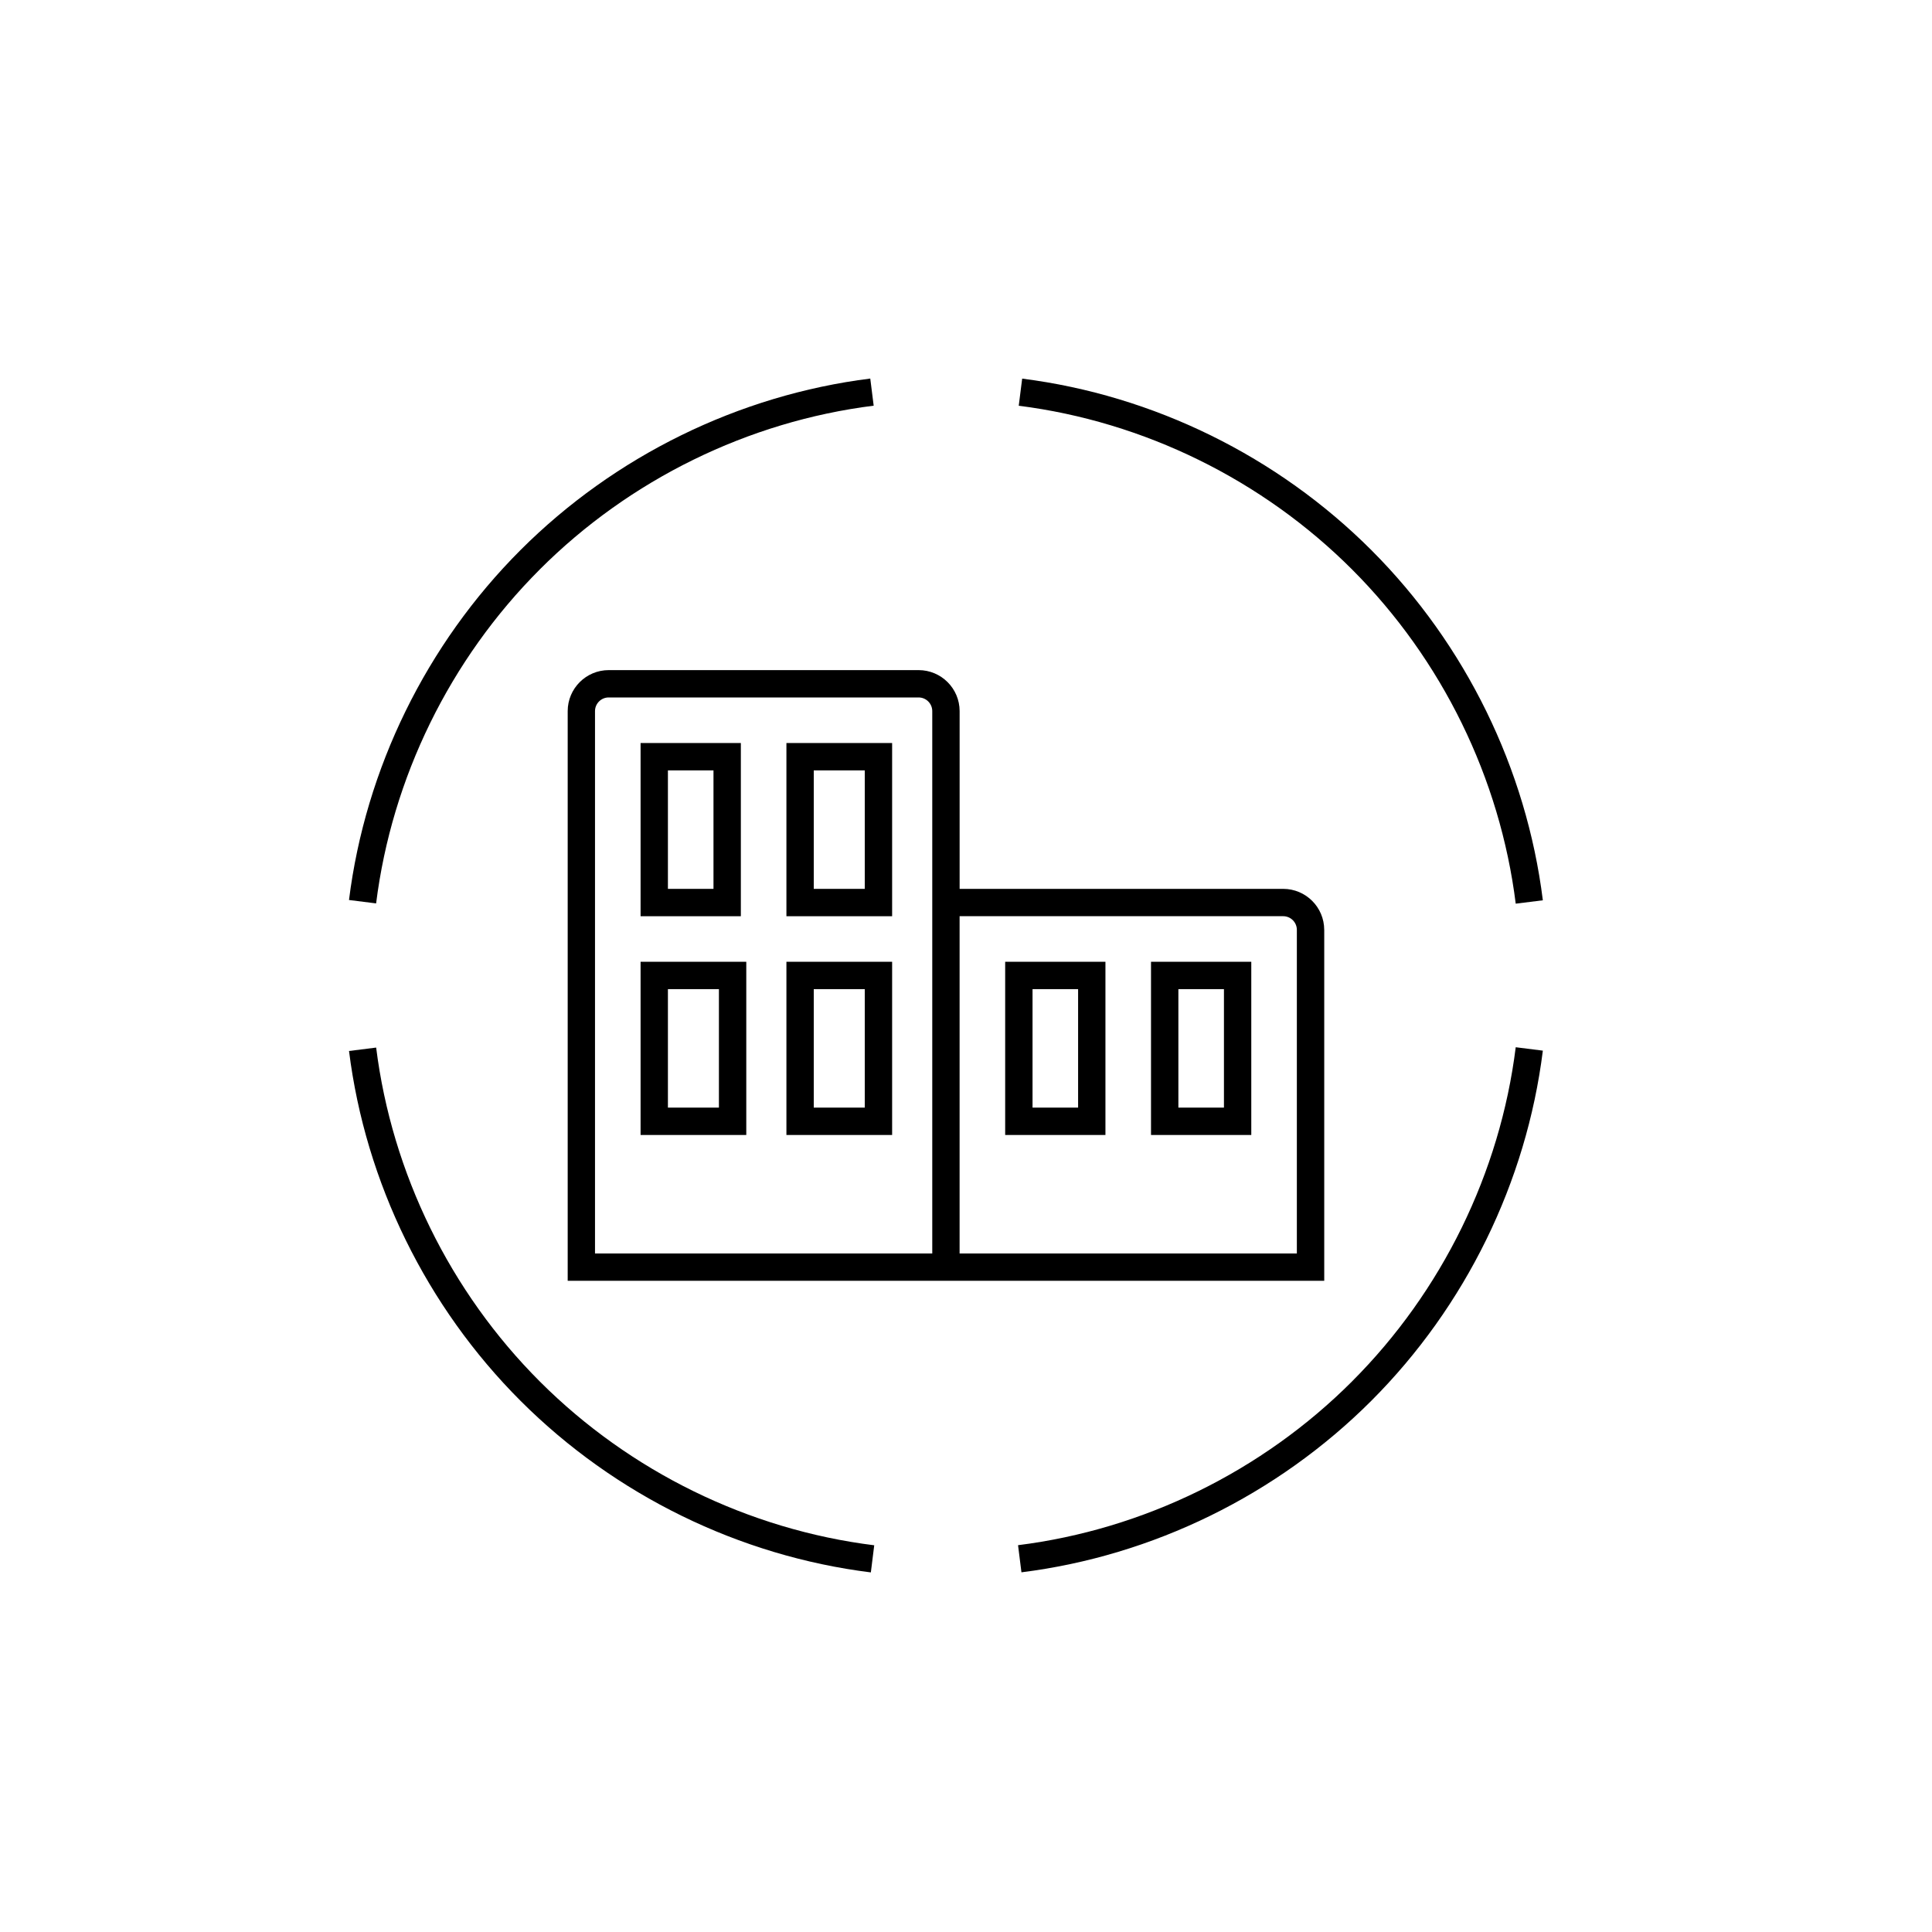 <?xml version="1.0" encoding="UTF-8"?><svg id="Layer_2" xmlns="http://www.w3.org/2000/svg" width="800" height="800" viewBox="0 0 800 800"><path d="M223.51,235.79c37.2-37.21,86.3-61.29,138.26-67.81l-1.41-11.23c-54.44,6.83-105.89,32.06-144.85,71.04-38.97,38.98-64.18,90.43-71,144.88l11.23,1.41c6.51-51.97,30.57-101.08,67.77-138.28h0Z"/><path d="M155.75,433.78l-11.23,1.41c6.83,54.48,32.07,105.95,71.09,144.93,39.02,38.99,90.51,64.19,144.99,70.98l1.4-11.23c-52-6.47-101.15-30.53-138.39-67.74-37.24-37.21-61.33-86.34-67.85-138.33h0Z"/><path d="M559.86,572.01c-37.21,37.23-86.33,61.31-138.31,67.82l1.41,11.23c54.47-6.82,105.93-32.06,144.91-71.06,38.98-39,64.19-90.48,70.99-144.95l-11.23-1.41c-6.49,51.99-30.55,101.12-67.76,138.35h0Z"/><path d="M627.63,374.19l11.23-1.4c-6.78-54.43-31.96-105.88-70.88-144.87-38.92-38.99-90.32-64.25-144.72-71.14l-1.42,11.23c51.92,6.57,100.98,30.69,138.13,67.9,37.16,37.23,61.18,86.33,67.66,138.28Z"/><path d="M306.77,307.67h-41.52v71.72h41.52v-71.72ZM295.44,368.06h-18.87v-49.06h18.87v49.06Z"/><path d="M265.25,469.97h43.77v-71.72h-43.77v71.72h0ZM276.57,409.58h21.12v49.06h-21.12v-49.06h0Z"/><path d="M325.64,379.39h43.77v-71.72h-43.77v71.72h0ZM336.96,319h21.12v49.06h-21.12v-49.06Z"/><path d="M325.64,469.97h43.77v-71.72h-43.77v71.72h0ZM336.96,409.58h21.12v49.06h-21.12v-49.06Z"/><path d="M416.22,469.97h41.52v-71.72h-41.52v71.72h0ZM427.55,409.58h18.87v49.06h-18.87v-49.06Z"/><path d="M476.61,469.97h41.52v-71.72h-41.52v71.72h0ZM487.94,409.58h18.87v49.06h-18.87v-49.06Z"/><path d="M548.33,385.04c0-9.37-7.62-16.98-16.98-16.98h-133.99v-73.6c0-9.37-7.62-16.98-16.98-16.98h-128.33c-9.37,0-16.98,7.62-16.98,16.98v235.89h313.27v-145.31h0ZM386.03,519.03h-139.65v-224.57c0-3.12,2.54-5.66,5.66-5.66h128.33c3.12,0,5.66,2.54,5.66,5.66v224.58h0ZM537,519.03h-139.65v-139.65h133.99c3.12,0,5.66,2.54,5.66,5.66v133.99h0Z"/></svg>
